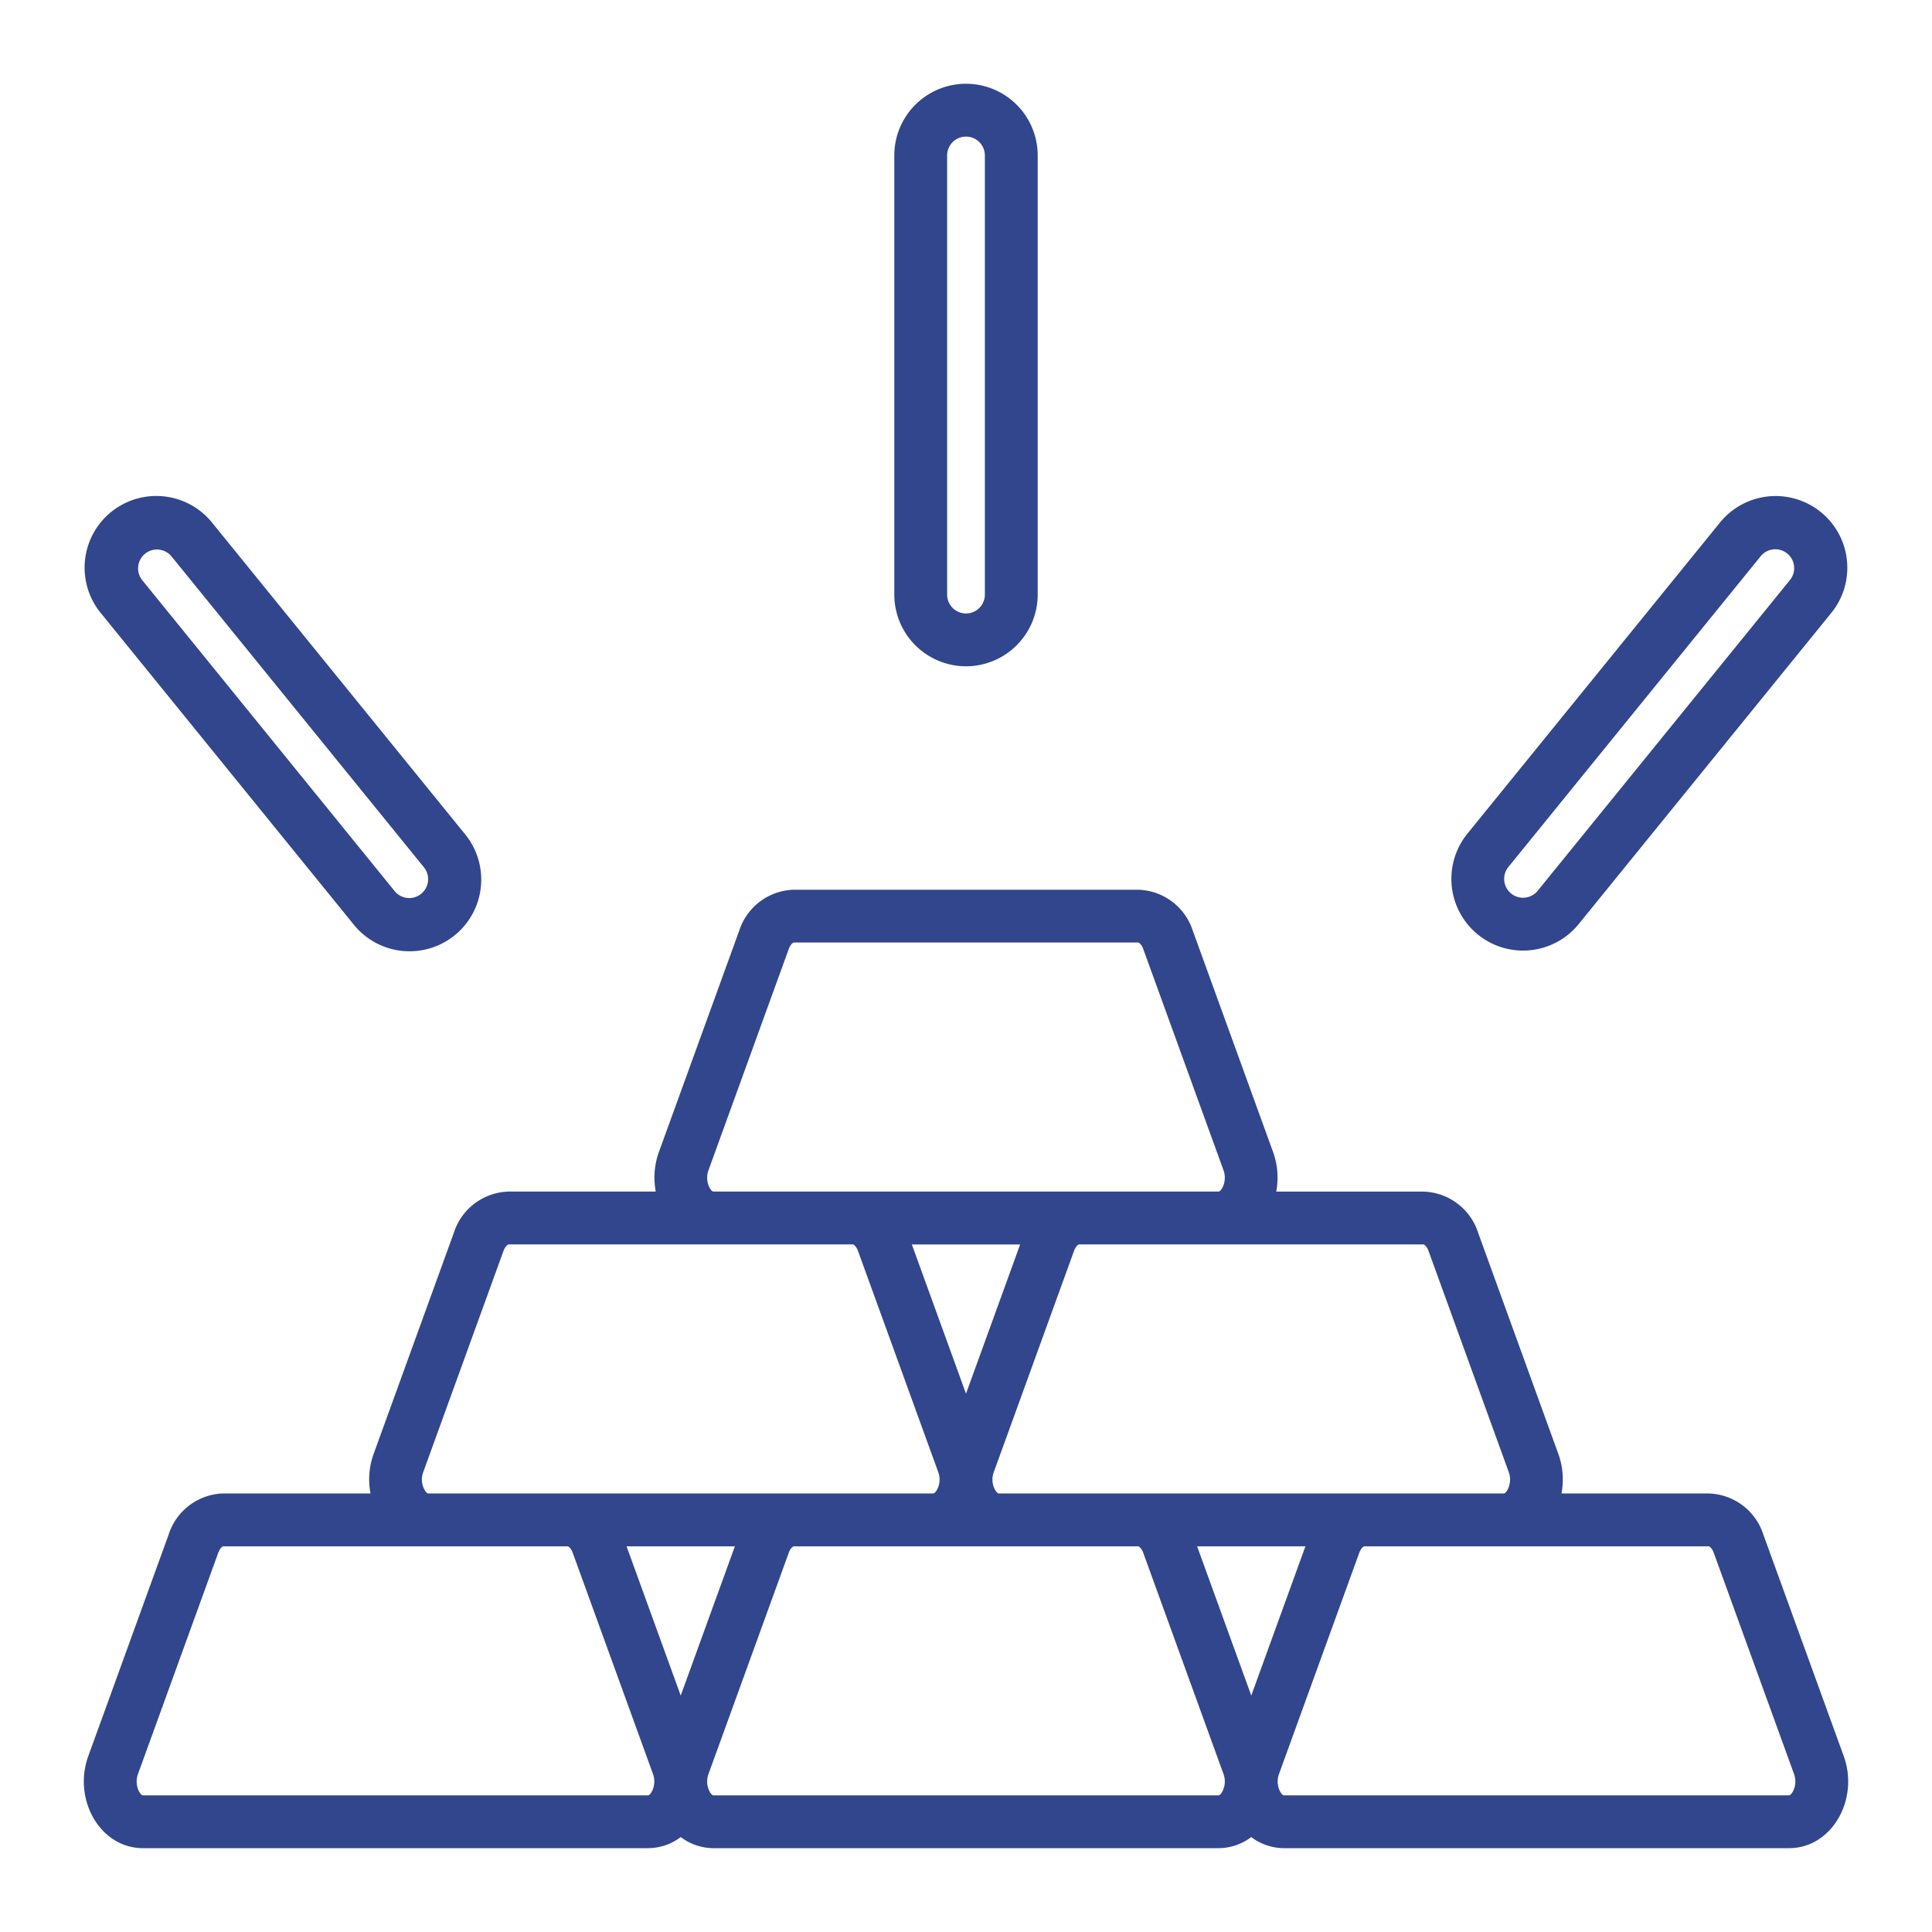<svg xmlns="http://www.w3.org/2000/svg" width="128" fill="#31468c" height="128" viewBox="0 0 128 128">
  <title>GOLD INGOTS</title>
  <g>
    <path d="M122.151,116.345,116.83,101.68a3.92,3.92,0,0,0-3.621-2.733h-9.757a4.989,4.989,0,0,0-.2-2.6L97.931,81.678a3.923,3.923,0,0,0-3.621-2.731H84.553a4.979,4.979,0,0,0-.2-2.6L79.032,61.68a3.919,3.919,0,0,0-3.621-2.733H52.589a3.92,3.92,0,0,0-3.621,2.732L43.646,76.345a4.989,4.989,0,0,0-.2,2.6H33.69a3.925,3.925,0,0,0-3.622,2.732L24.747,96.345a4.969,4.969,0,0,0-.2,2.6H14.791a3.92,3.92,0,0,0-3.621,2.732L5.85,116.345c-1.04,2.86.774,6.1,3.62,6.1H42.935a3.6,3.6,0,0,0,2.166-.735,3.6,3.6,0,0,0,2.167.735H80.732a3.6,3.6,0,0,0,2.167-.735,3.6,3.6,0,0,0,2.166.735H118.53C121.375,122.447,123.19,119.207,122.151,116.345ZM94.641,82.872l5.321,14.667c.263.723-.152,1.408-.331,1.408H66.167c-.04,0-.123-.06-.2-.174a1.4,1.4,0,0,1-.129-1.234l5.32-14.666c.116-.32.295-.426.332-.426H94.31C94.347,82.447,94.525,82.553,94.641,82.872ZM82.9,112.336l-3.589-9.889h7.177Zm-18.9-20-3.588-9.888h7.175Zm-17.063-14.8,5.322-14.668c.115-.318.293-.424.33-.424H75.411c.037,0,.215.106.33.425l5.321,14.667c.263.723-.149,1.408-.33,1.408H47.268C47.082,78.947,46.674,78.262,46.937,77.539ZM28.167,98.773a1.4,1.4,0,0,1-.129-1.234l5.32-14.666c.117-.32.3-.426.332-.426H56.512c.037,0,.215.106.331.425l5.321,14.667a1.4,1.4,0,0,1-.129,1.234c-.079.114-.162.174-.2.174H28.369C28.329,98.947,28.246,98.887,28.167,98.773ZM45.1,112.336l-3.589-9.889h7.177Zm-2.166,6.611H9.47c-.185,0-.594-.682-.33-1.408l5.321-14.668c.115-.318.293-.424.33-.424H37.613c.037,0,.215.106.33.425l5.322,14.667C43.527,118.262,43.113,118.947,42.935,118.947Zm37.8,0H47.268c-.186,0-.594-.685-.331-1.408l5.322-14.668c.115-.318.293-.424.33-.424H75.411c.037,0,.215.106.33.425l5.321,14.667C81.325,118.262,80.913,118.947,80.732,118.947Zm37.8,0H85.065c-.183,0-.593-.685-.33-1.408l5.321-14.666c.116-.32.294-.426.331-.426h22.822c.037,0,.215.106.33.425l5.322,14.667C119.124,118.266,118.708,118.947,118.53,118.947Z"/>
    <path d="M64,44.144a4.756,4.756,0,0,0,4.75-4.75V10.3a4.75,4.75,0,1,0-9.5,0V39.394A4.756,4.756,0,0,0,64,44.144ZM62.75,10.3a1.25,1.25,0,1,1,2.5,0V39.394a1.25,1.25,0,1,1-2.5,0Z"/>
    <path d="M23.407,61.221a4.75,4.75,0,1,0,7.375-5.987l-16.7-20.57a4.75,4.75,0,1,0-7.375,5.987ZM9.611,36.686a1.249,1.249,0,0,1,1.758.184l16.7,20.57a1.25,1.25,0,1,1-1.94,1.576L9.429,38.445A1.252,1.252,0,0,1,9.611,36.686Z"/>
    <path d="M97.911,61.915a4.749,4.749,0,0,0,6.682-.693l16.7-20.572a4.75,4.75,0,1,0-7.376-5.986l-16.7,20.571A4.755,4.755,0,0,0,97.911,61.915Zm2.024-4.475,16.7-20.57a1.25,1.25,0,1,1,1.941,1.575l-16.7,20.571a1.25,1.25,0,0,1-1.941-1.576Z"/>
  </g>
</svg>
